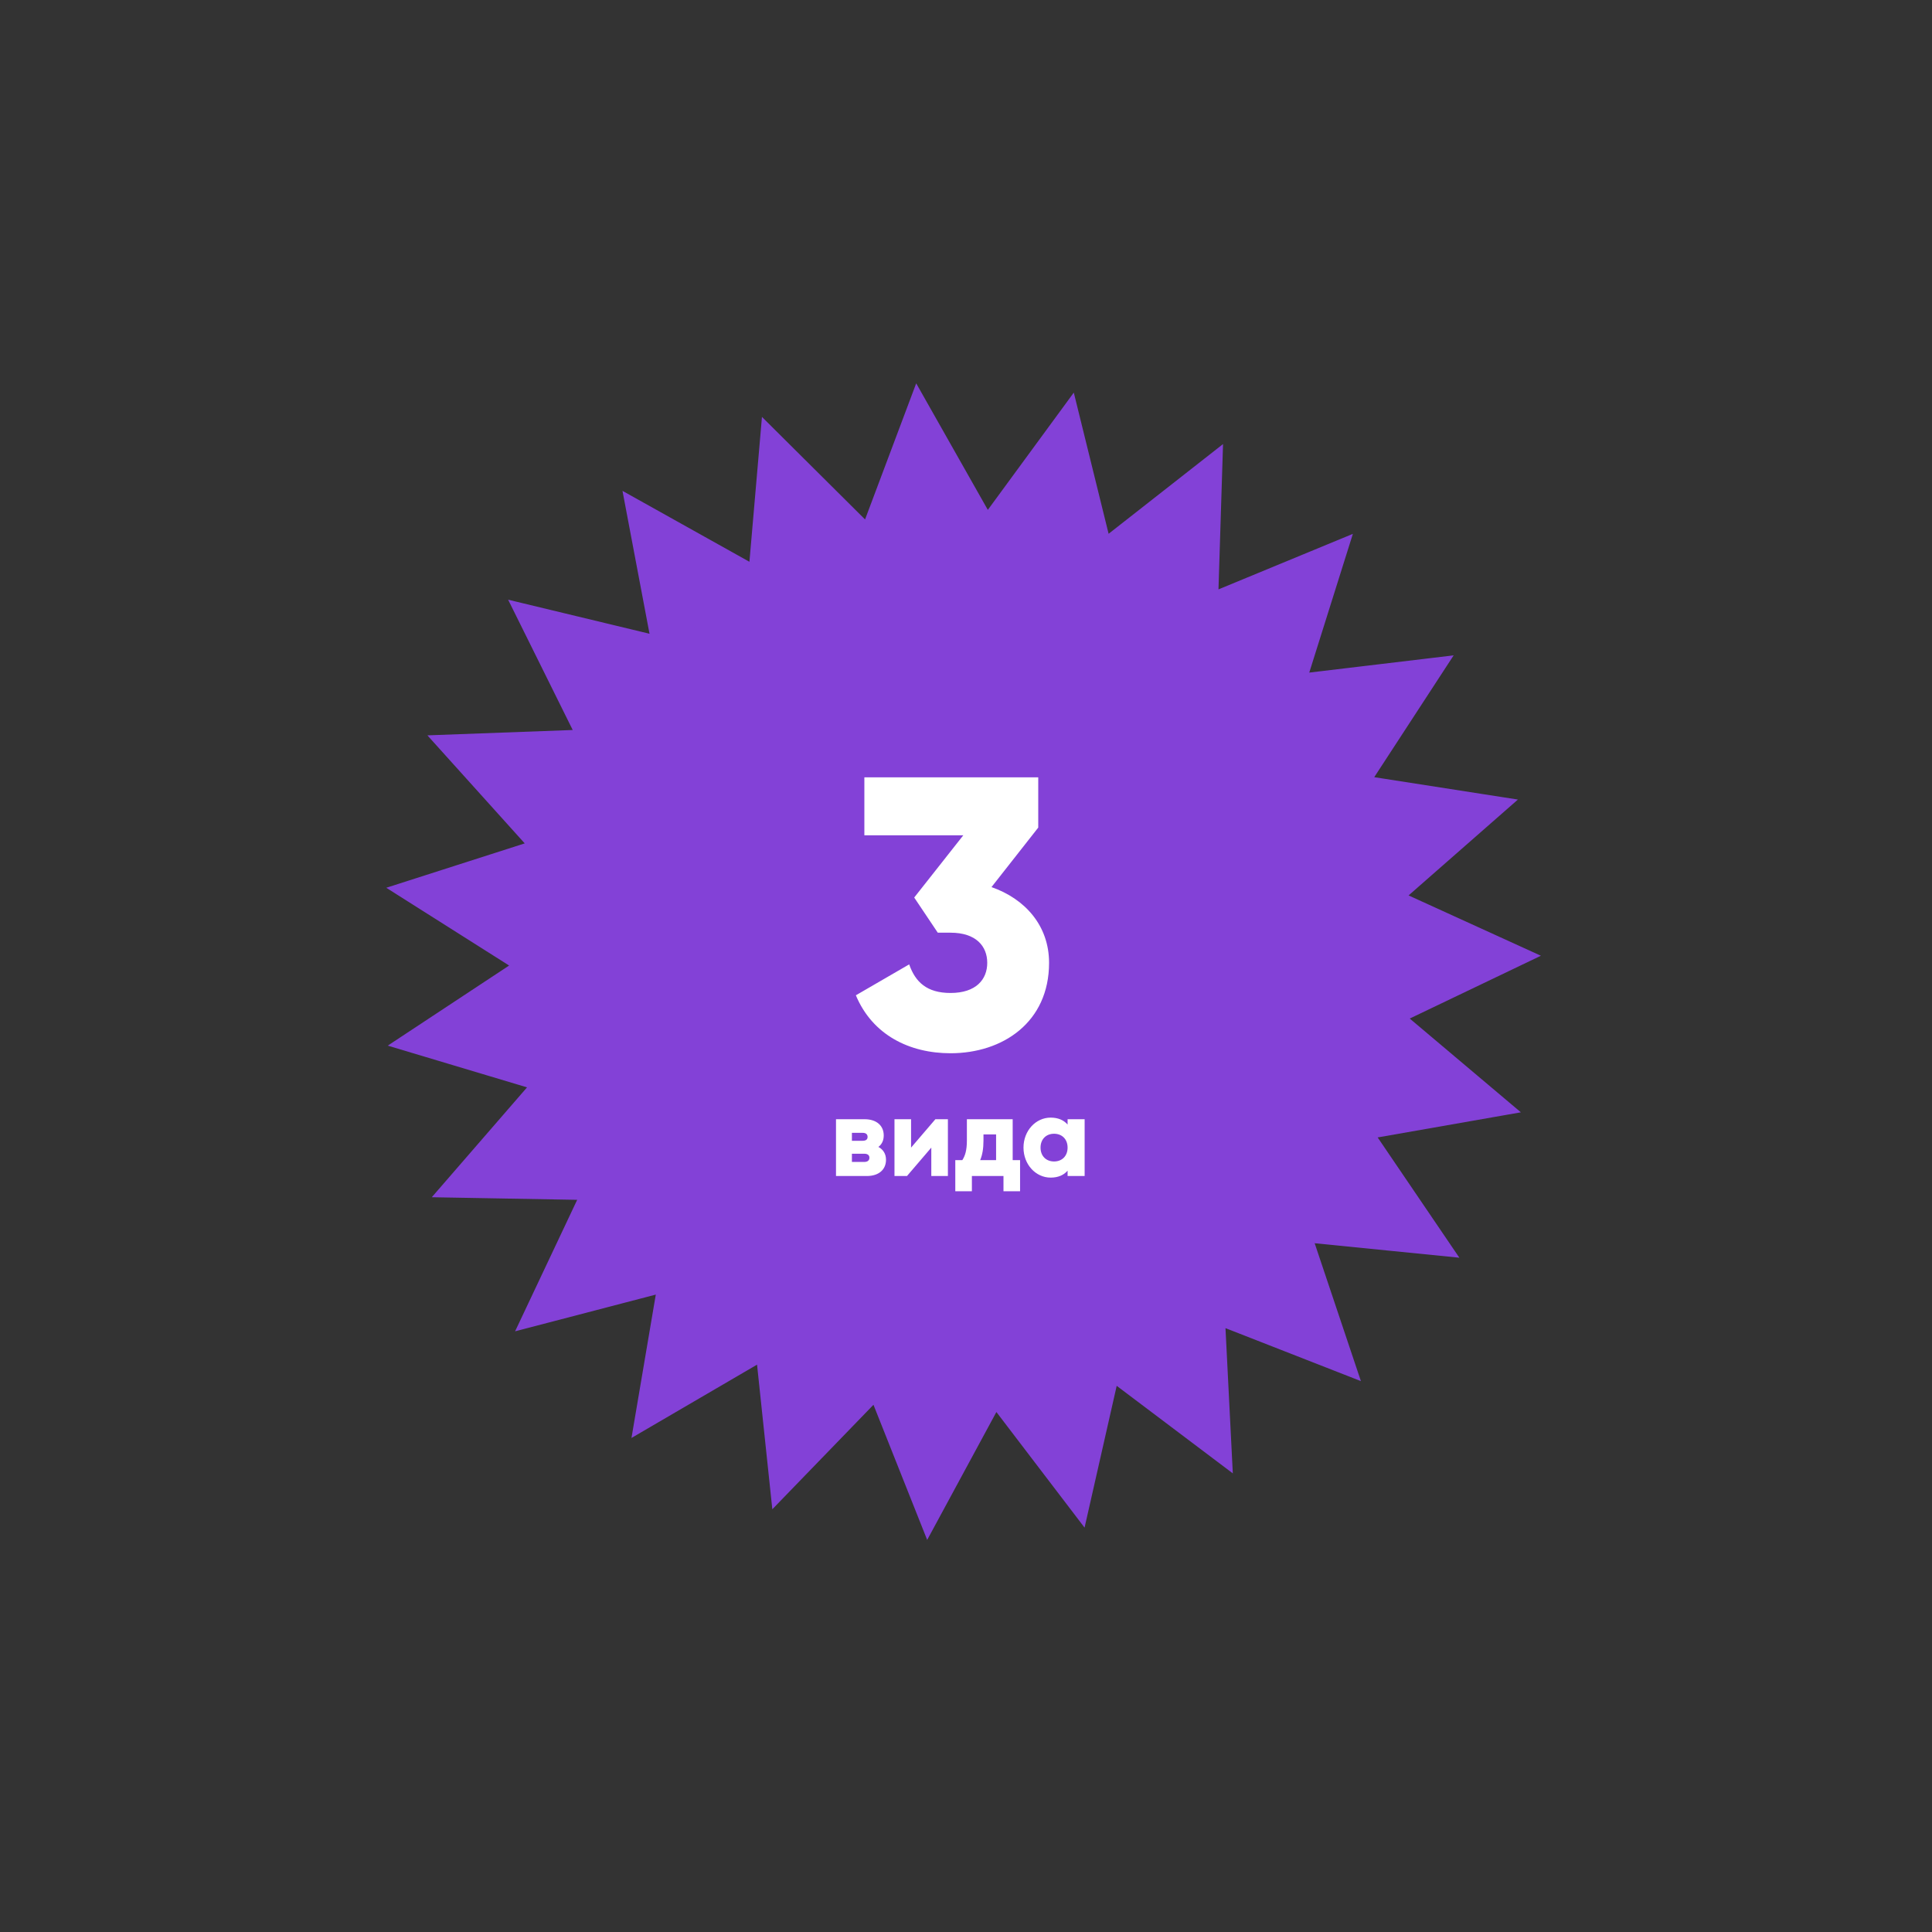 <?xml version="1.0" encoding="UTF-8"?> <svg xmlns="http://www.w3.org/2000/svg" width="170" height="170" viewBox="0 0 170 170" fill="none"><rect x="0" y="0" width="170" height="170" fill="#333333" stroke="none"/> <path d="M98.783 48.542L105.484 43.288L105.217 51.799L105.119 54.892L107.979 53.71L115.85 50.458L113.296 58.582L112.368 61.534L115.441 61.168L123.897 60.159L119.246 67.293L117.556 69.885L120.613 70.361L129.028 71.672L122.625 77.286L120.298 79.326L123.114 80.61L130.862 84.142L123.182 87.82L120.391 89.157L122.756 91.153L129.265 96.644L120.877 98.115L117.829 98.649L119.568 101.208L124.353 108.252L115.88 107.405L112.801 107.097L113.784 110.031L116.492 118.105L108.561 115.003L105.679 113.875L105.835 116.966L106.264 125.471L99.465 120.344L96.994 118.481L96.31 121.499L94.428 129.804L89.264 123.033L87.387 120.573L85.915 123.294L81.862 130.784L78.716 122.87L77.573 119.995L75.421 122.218L69.498 128.337L68.603 119.868L68.278 116.791L65.606 118.351L58.252 122.644L59.676 114.248L60.193 111.198L57.199 111.979L48.959 114.129L52.595 106.429L53.917 103.63L50.823 103.575L42.308 103.423L47.887 96.989L49.914 94.651L46.95 93.763L38.792 91.319L45.9 86.628L48.483 84.924L45.868 83.269L38.673 78.715L46.782 76.116L49.729 75.172L47.658 72.873L41.958 66.546L50.468 66.232L53.56 66.118L52.186 63.345L48.404 55.715L56.684 57.709L59.692 58.433L59.117 55.392L57.534 47.025L64.968 51.178L67.67 52.688L67.936 49.604L68.67 41.12L74.708 47.125L76.902 49.307L77.99 46.41L80.985 38.439L85.18 45.85L86.704 48.543L88.533 46.048L93.568 39.179L95.607 47.448L96.348 50.452L98.783 48.542Z" fill="#8341D7" stroke="#8341D7" stroke-width="4"></path> <path d="M87.243 78.057L91.357 72.821V68.401H76.057V73.501H84.761L80.443 78.975L82.517 82.069H83.639C85.883 82.069 86.869 83.259 86.869 84.721C86.869 86.183 85.883 87.373 83.639 87.373C81.565 87.373 80.545 86.421 80.001 84.857L75.309 87.577C76.771 91.079 80.035 92.677 83.639 92.677C88.229 92.677 92.309 89.957 92.309 84.721C92.309 81.423 90.167 79.077 87.243 78.057Z" fill="white"></path> <path d="M77.291 100.92C77.601 100.69 77.761 100.34 77.761 99.91C77.761 99.081 77.171 98.481 76.061 98.481H73.561V103.48H76.261C77.371 103.48 77.961 102.88 77.961 102.05C77.961 101.54 77.721 101.15 77.291 100.92ZM75.901 99.68C76.171 99.68 76.341 99.79 76.341 100.04C76.341 100.28 76.171 100.38 75.901 100.38H74.961V99.68H75.901ZM76.061 102.24H74.961V101.52H76.061C76.321 101.52 76.501 101.63 76.501 101.87C76.501 102.12 76.321 102.24 76.061 102.24ZM82.307 98.481L80.167 100.98V98.481H78.707V103.48H79.807L81.947 100.98V103.48H83.407V98.481H82.307ZM89.108 102.08V98.481H85.078V100.35C85.078 101.21 84.928 101.69 84.678 102.08H84.058V104.82H85.518V103.48H88.298V104.82H89.758V102.08H89.108ZM86.248 102.08C86.438 101.63 86.538 101.08 86.538 100.35V99.82H87.648V102.08H86.248ZM93.939 98.481V98.951C93.609 98.57 93.119 98.341 92.449 98.341C91.139 98.341 90.059 99.49 90.059 100.98C90.059 102.47 91.139 103.62 92.449 103.62C93.119 103.62 93.609 103.39 93.939 103.01V103.48H95.439V98.481H93.939ZM92.749 102.2C92.059 102.2 91.559 101.73 91.559 100.98C91.559 100.23 92.059 99.76 92.749 99.76C93.439 99.76 93.939 100.23 93.939 100.98C93.939 101.73 93.439 102.2 92.749 102.2Z" fill="white"></path> </svg> 